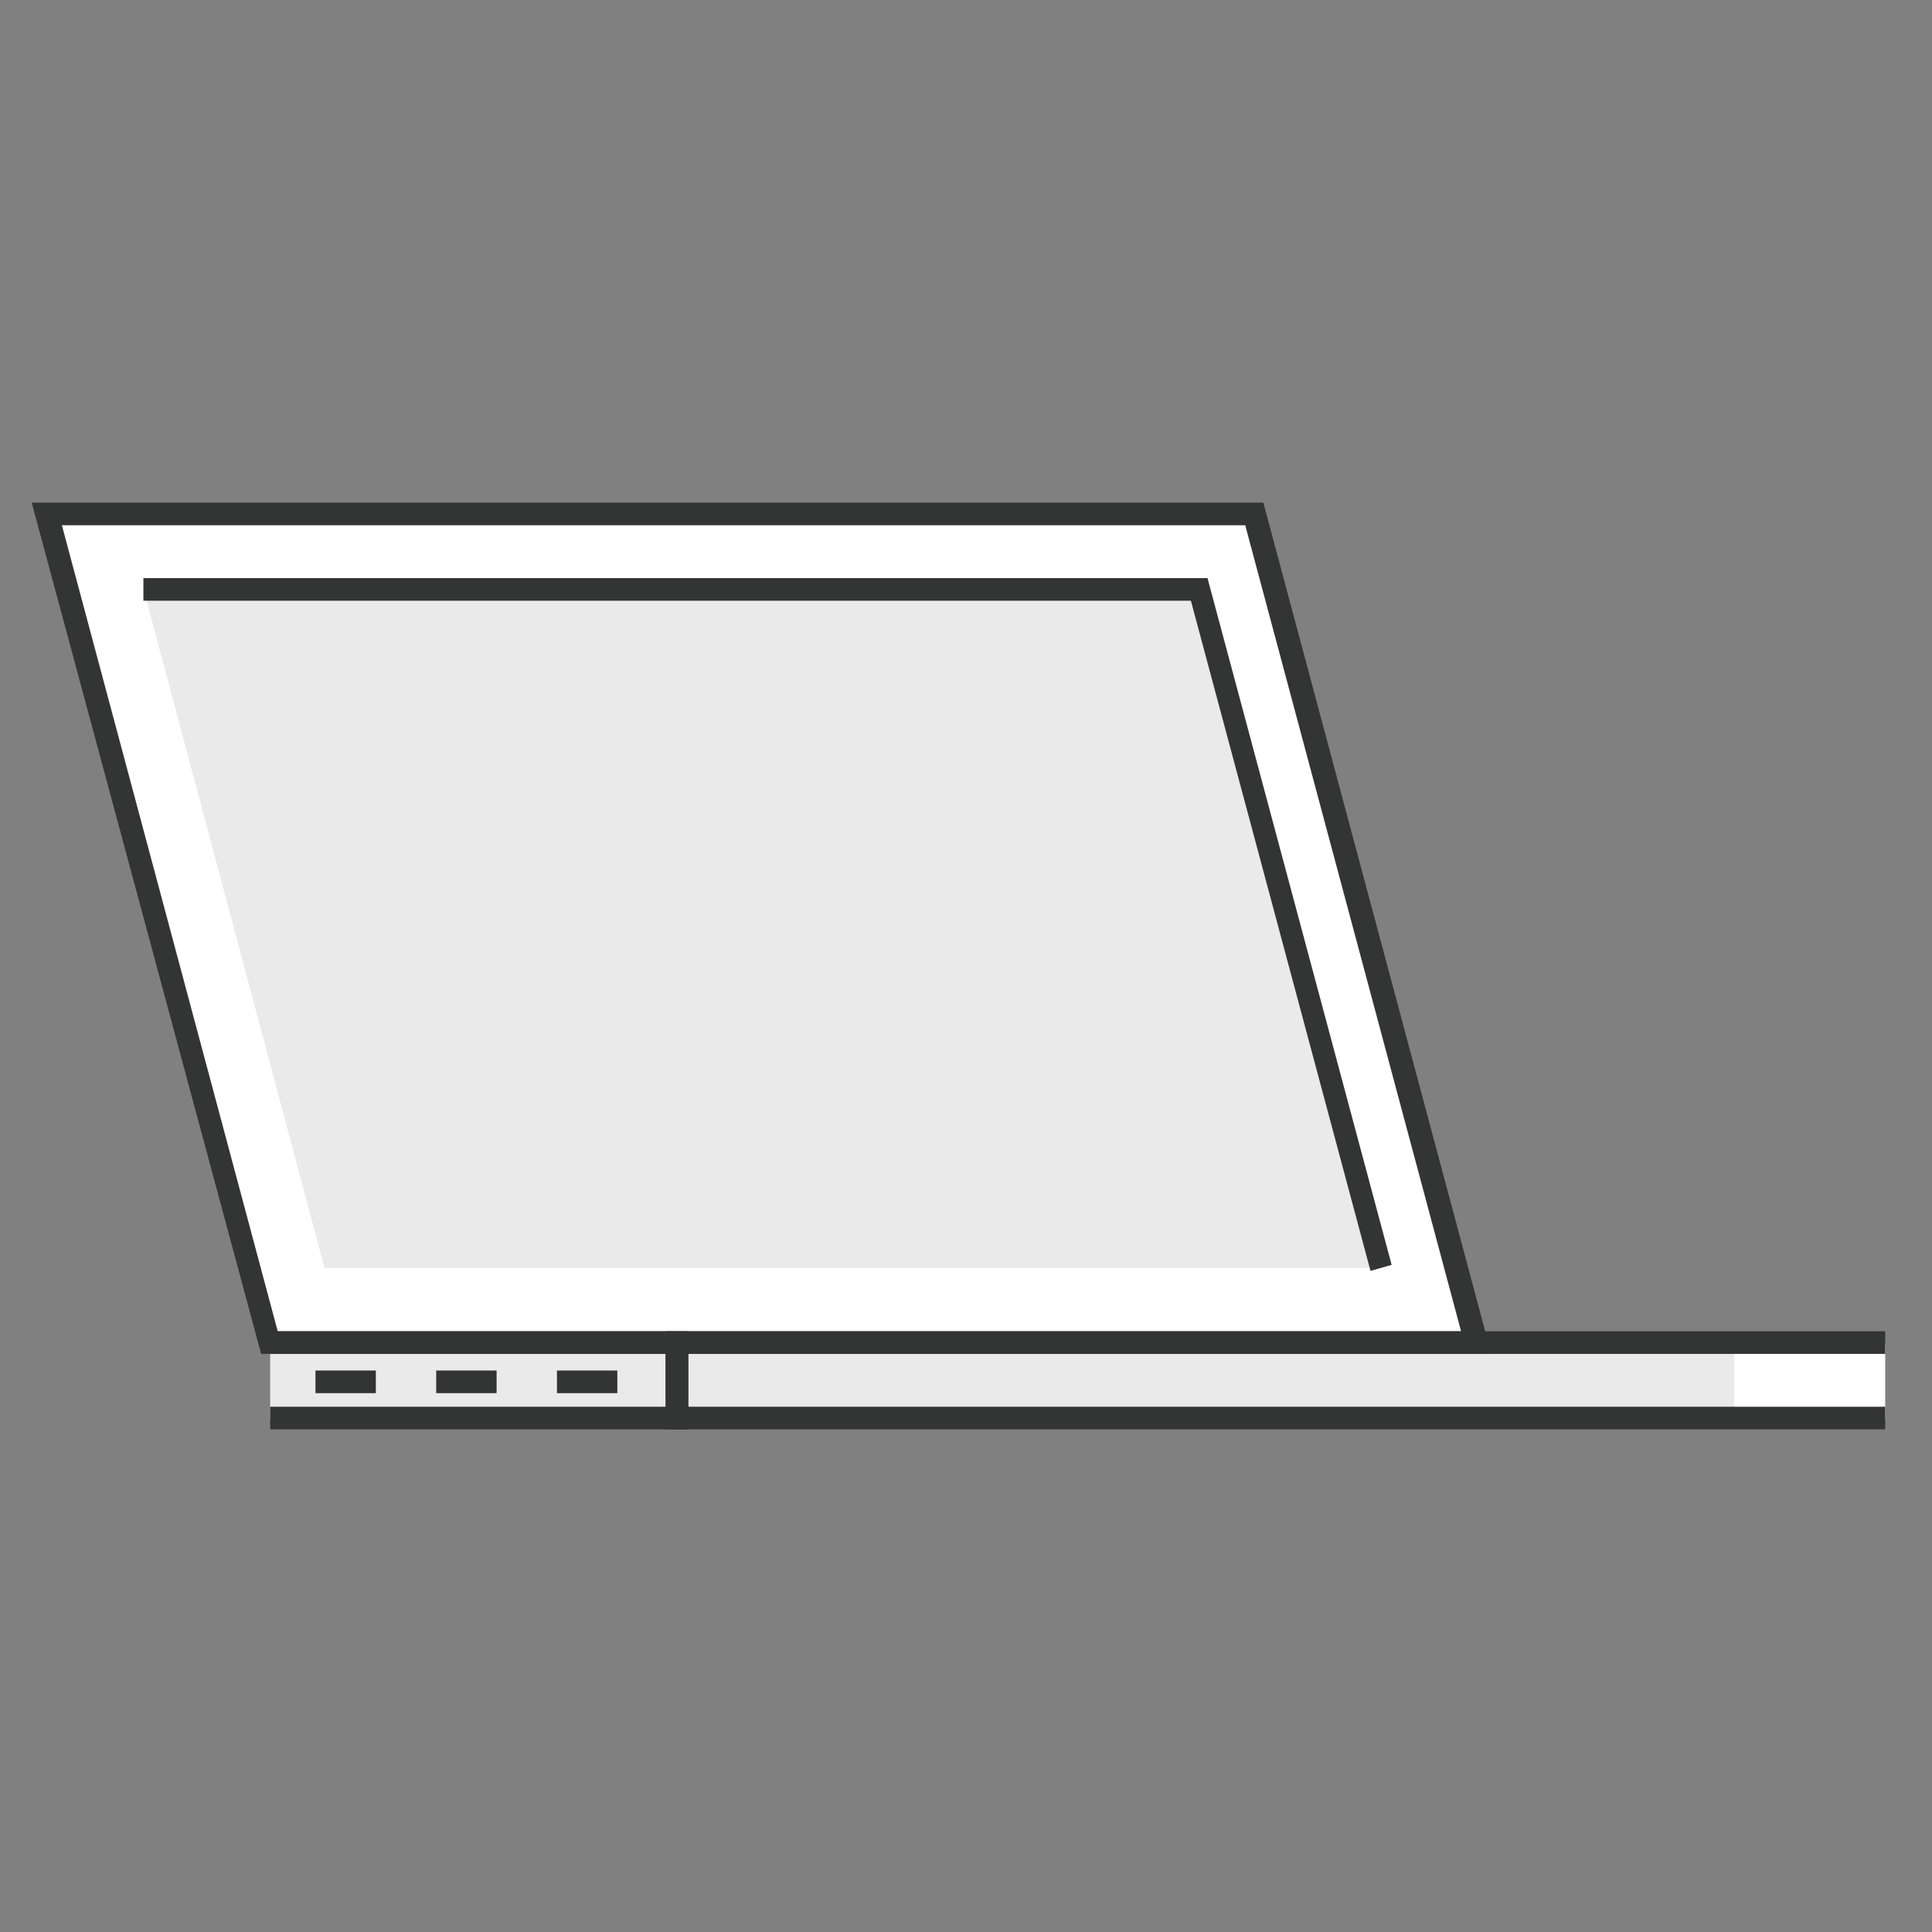 <?xml version="1.0" ?><!DOCTYPE svg  PUBLIC '-//W3C//DTD SVG 1.1//EN'  'http://www.w3.org/Graphics/SVG/1.1/DTD/svg11.dtd'><svg enable-background="new 0 0 128 128" id="Слой_1" version="1.1" viewBox="0 0 128 128" xml:space="preserve" xmlns="http://www.w3.org/2000/svg" xmlns:xlink="http://www.w3.org/1999/xlink"><rect x="0" y="0" width="128" height="128" fill="#808080" stroke="none"/><g><g><rect fill="#FFFFFF" height="5" width="80" x="44.9" y="89"/></g><g><polyline fill="#EAEAEA" points="44.9,89 114.9,89 114.9,94 44.9,94   "/></g><g><rect fill="#EAEAEA" height="5" width="27" x="17.9" y="89"/></g><g><g><polygon fill="#FFFFFF" points="97.9,89 17.9,89 3.1,34 83.1,34    "/></g><g><polygon fill="#EAEAEA" points="91.5,84 21.5,84 9.5,39 79.5,39    "/></g><g><path d="M98.8,89.7H17.3L2.1,33.3h81.6L98.8,89.7z M18.4,88.2h78.4L82.5,34.8H4.1L18.4,88.2z" fill="#333434"/></g><g><polygon fill="#333434" points="90.8,84.2 78.9,39.8 9.5,39.8 9.5,38.3 80,38.3 92.2,83.8    "/></g></g><g><polygon fill="#333434" points="45.6,94.7 17.9,94.7 17.9,93.2 44.1,93.2 44.1,89.7 17.9,89.7 17.9,88.2 45.6,88.2   "/></g><g><rect fill="#333434" height="1.5" width="4" x="20.9" y="90.8"/></g><g><rect fill="#333434" height="1.5" width="4" x="28.9" y="90.8"/></g><g><rect fill="#333434" height="1.5" width="4" x="36.9" y="90.8"/></g><g><polygon fill="#333434" points="124.9,94.7 44.1,94.7 44.1,88.2 124.9,88.2 124.9,89.7 45.6,89.7 45.6,93.2 124.9,93.2   "/></g></g></svg>